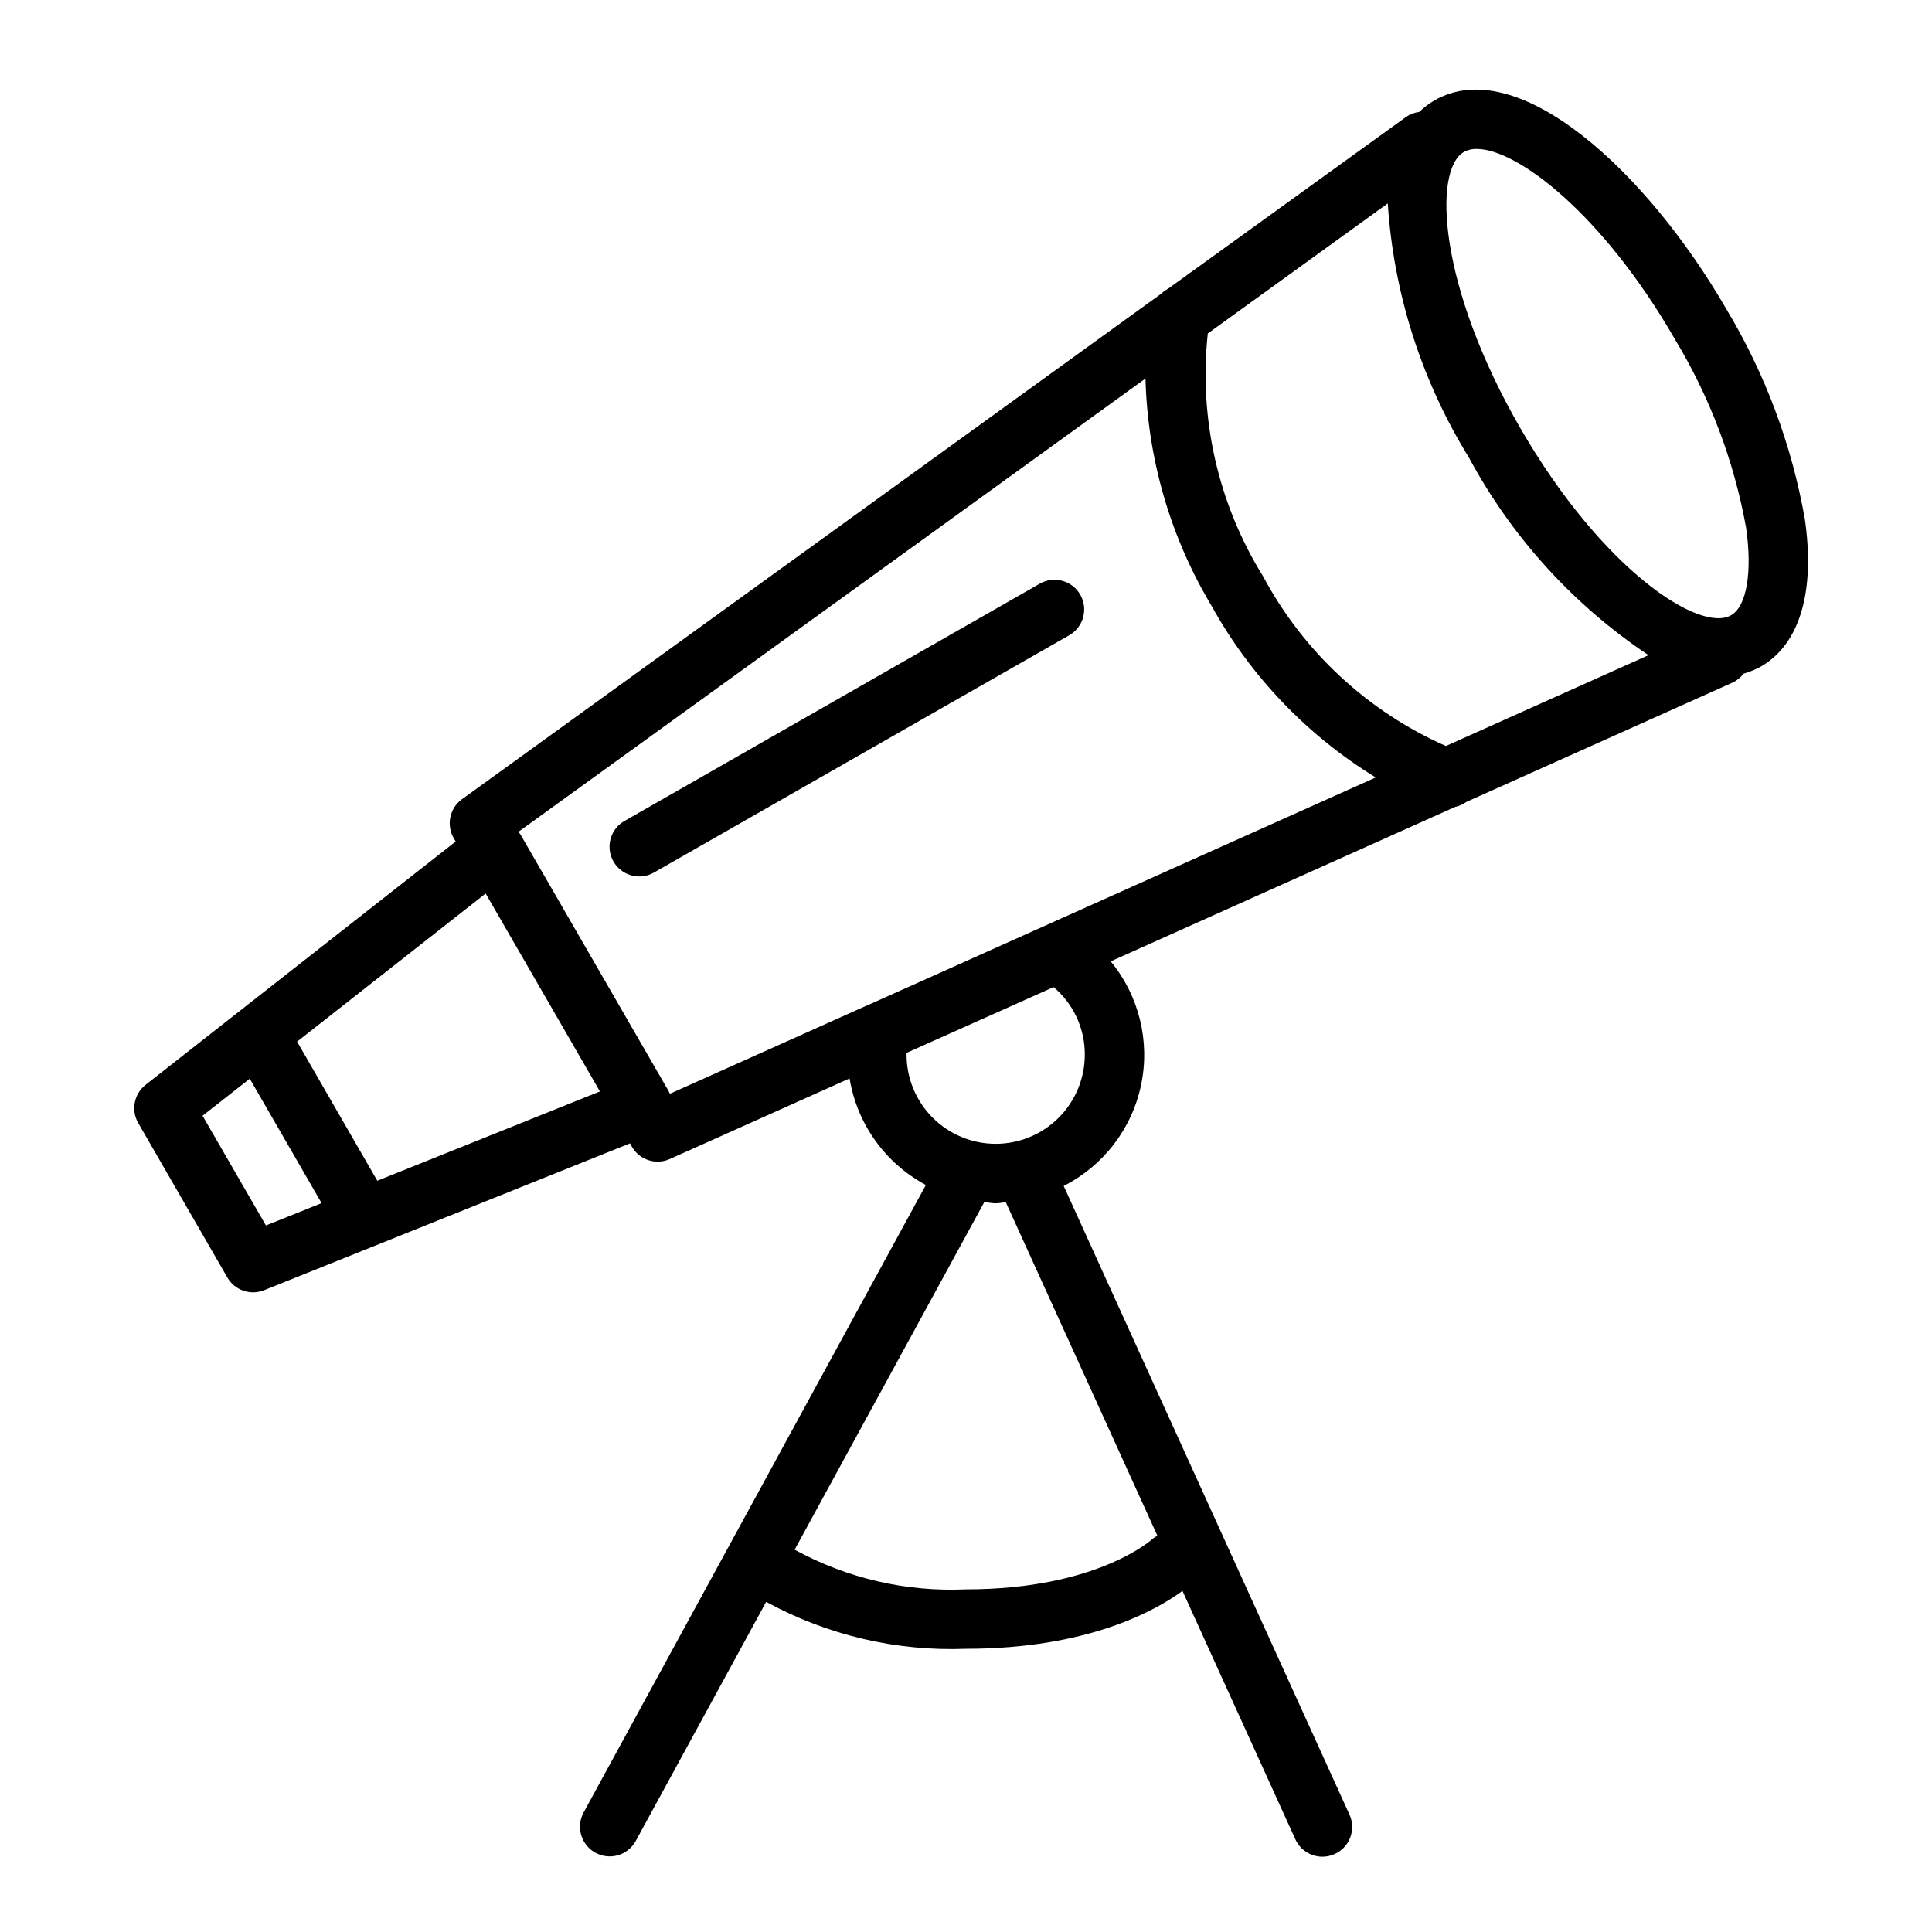 <?xml version="1.0" encoding="UTF-8"?>
<!-- Uploaded to: ICON Repo, www.iconrepo.com, Generator: ICON Repo Mixer Tools -->
<svg fill="#000000" width="800px" height="800px" version="1.1" viewBox="144 144 512 512" xmlns="http://www.w3.org/2000/svg">
 <g>
  <path d="m622.3 281.56c-3.461-19.656-10.508-38.512-20.781-55.621-20.996-36.352-55.223-68.078-77.391-55.324-1.457 0.852-2.809 1.879-4.023 3.055-1.242 0.148-2.434 0.602-3.465 1.312l-63.078 45.531c-0.684 0.355-1.312 0.812-1.863 1.355l-185.26 133.93c-3.269 2.363-4.219 6.816-2.203 10.312l0.52 0.906-82.16 64.465c-3.086 2.418-3.922 6.734-1.961 10.129l23.617 40.934c1.957 3.394 6.117 4.832 9.754 3.371l96.945-38.91 0.52 0.906-0.004-0.004c1.41 2.438 4.012 3.941 6.824 3.938 1.109 0 2.203-0.234 3.215-0.691l47.641-21.355v-0.004c1.98 12.047 9.453 22.484 20.223 28.238l-90.75 166.38c-2.016 3.809-0.59 8.531 3.191 10.594 3.785 2.062 8.523 0.699 10.633-3.059l34.598-63.441c16.207 8.848 34.504 13.145 52.957 12.438 32.535 0 50.516-10.297 57.371-15.344l29.914 65.832v0.004c1.277 2.809 4.078 4.609 7.16 4.613 1.125 0.004 2.238-0.238 3.262-0.711 1.902-0.859 3.391-2.441 4.129-4.394 0.738-1.957 0.668-4.125-0.195-6.027l-75.75-166.63c10.543-5.348 18.09-15.195 20.512-26.77 2.422-11.57-0.539-23.617-8.051-32.75l91.316-40.934c1.051-0.227 2.047-0.672 2.918-1.309l70.59-31.645c1.145-0.535 2.137-1.344 2.891-2.359 1.613-0.449 3.168-1.086 4.633-1.898 10.258-5.945 14.383-19.812 11.605-39.062zm-171.58 269.42c-0.395 0.207-0.773 0.445-1.125 0.715-0.141 0.133-14.578 13.5-49.594 13.5-15.816 0.723-31.527-2.914-45.414-10.516l50.254-92.102c1.016 0.078 1.992 0.309 3.031 0.309 0.922 0 1.777-0.203 2.684-0.27zm-42.855-103.86c-6.266 0-12.27-2.488-16.699-6.918s-6.918-10.434-6.918-16.699v-0.48l38.965-17.43h0.004c5.277 4.449 8.305 11.008 8.266 17.91 0 6.266-2.488 12.27-6.918 16.699-4.43 4.43-10.438 6.918-16.699 6.918zm124.1-262.86c1.043-0.559 2.219-0.832 3.402-0.789 10.645 0 33.258 17.059 52.477 50.383h-0.004c9.301 15.371 15.703 32.316 18.895 49.996 1.684 11.73 0.156 20.82-3.938 23.168-8.328 4.871-34.25-12.098-55.891-49.547-21.641-37.449-23.27-68.402-14.941-73.211zm-4.793 157.44c-20.691-9.156-37.727-24.965-48.406-44.91-11.945-19.23-17.113-41.902-14.688-64.41l47.695-34.473c1.562 23.887 8.953 47.027 21.531 67.395 11.344 21.066 27.676 39.031 47.57 52.324zm-79.609-97.387c0.559 21.293 6.609 42.082 17.57 60.348 10.336 18.613 25.305 34.242 43.453 45.375l-134.82 60.434h-0.047l-52.168 23.379-0.277-0.48c0-0.055 0-0.109-0.047-0.156l-39.359-68.172c0-0.062-0.102-0.094-0.141-0.156l-0.285-0.48zm-249.88 195.37 12.508-9.816 19.035 32.977-14.754 5.918zm46.305 17.23-21.254-36.871 49.969-39.25 30.285 52.445z"/>
  <path d="m313.41 376.27c1.367 0 2.711-0.355 3.898-1.039l110.21-62.977c3.66-2.211 4.891-6.934 2.769-10.648-2.121-3.711-6.816-5.051-10.578-3.019l-110.21 62.977h-0.004c-3.102 1.777-4.617 5.418-3.695 8.871 0.926 3.449 4.059 5.848 7.633 5.836z"/>
 </g>
</svg>